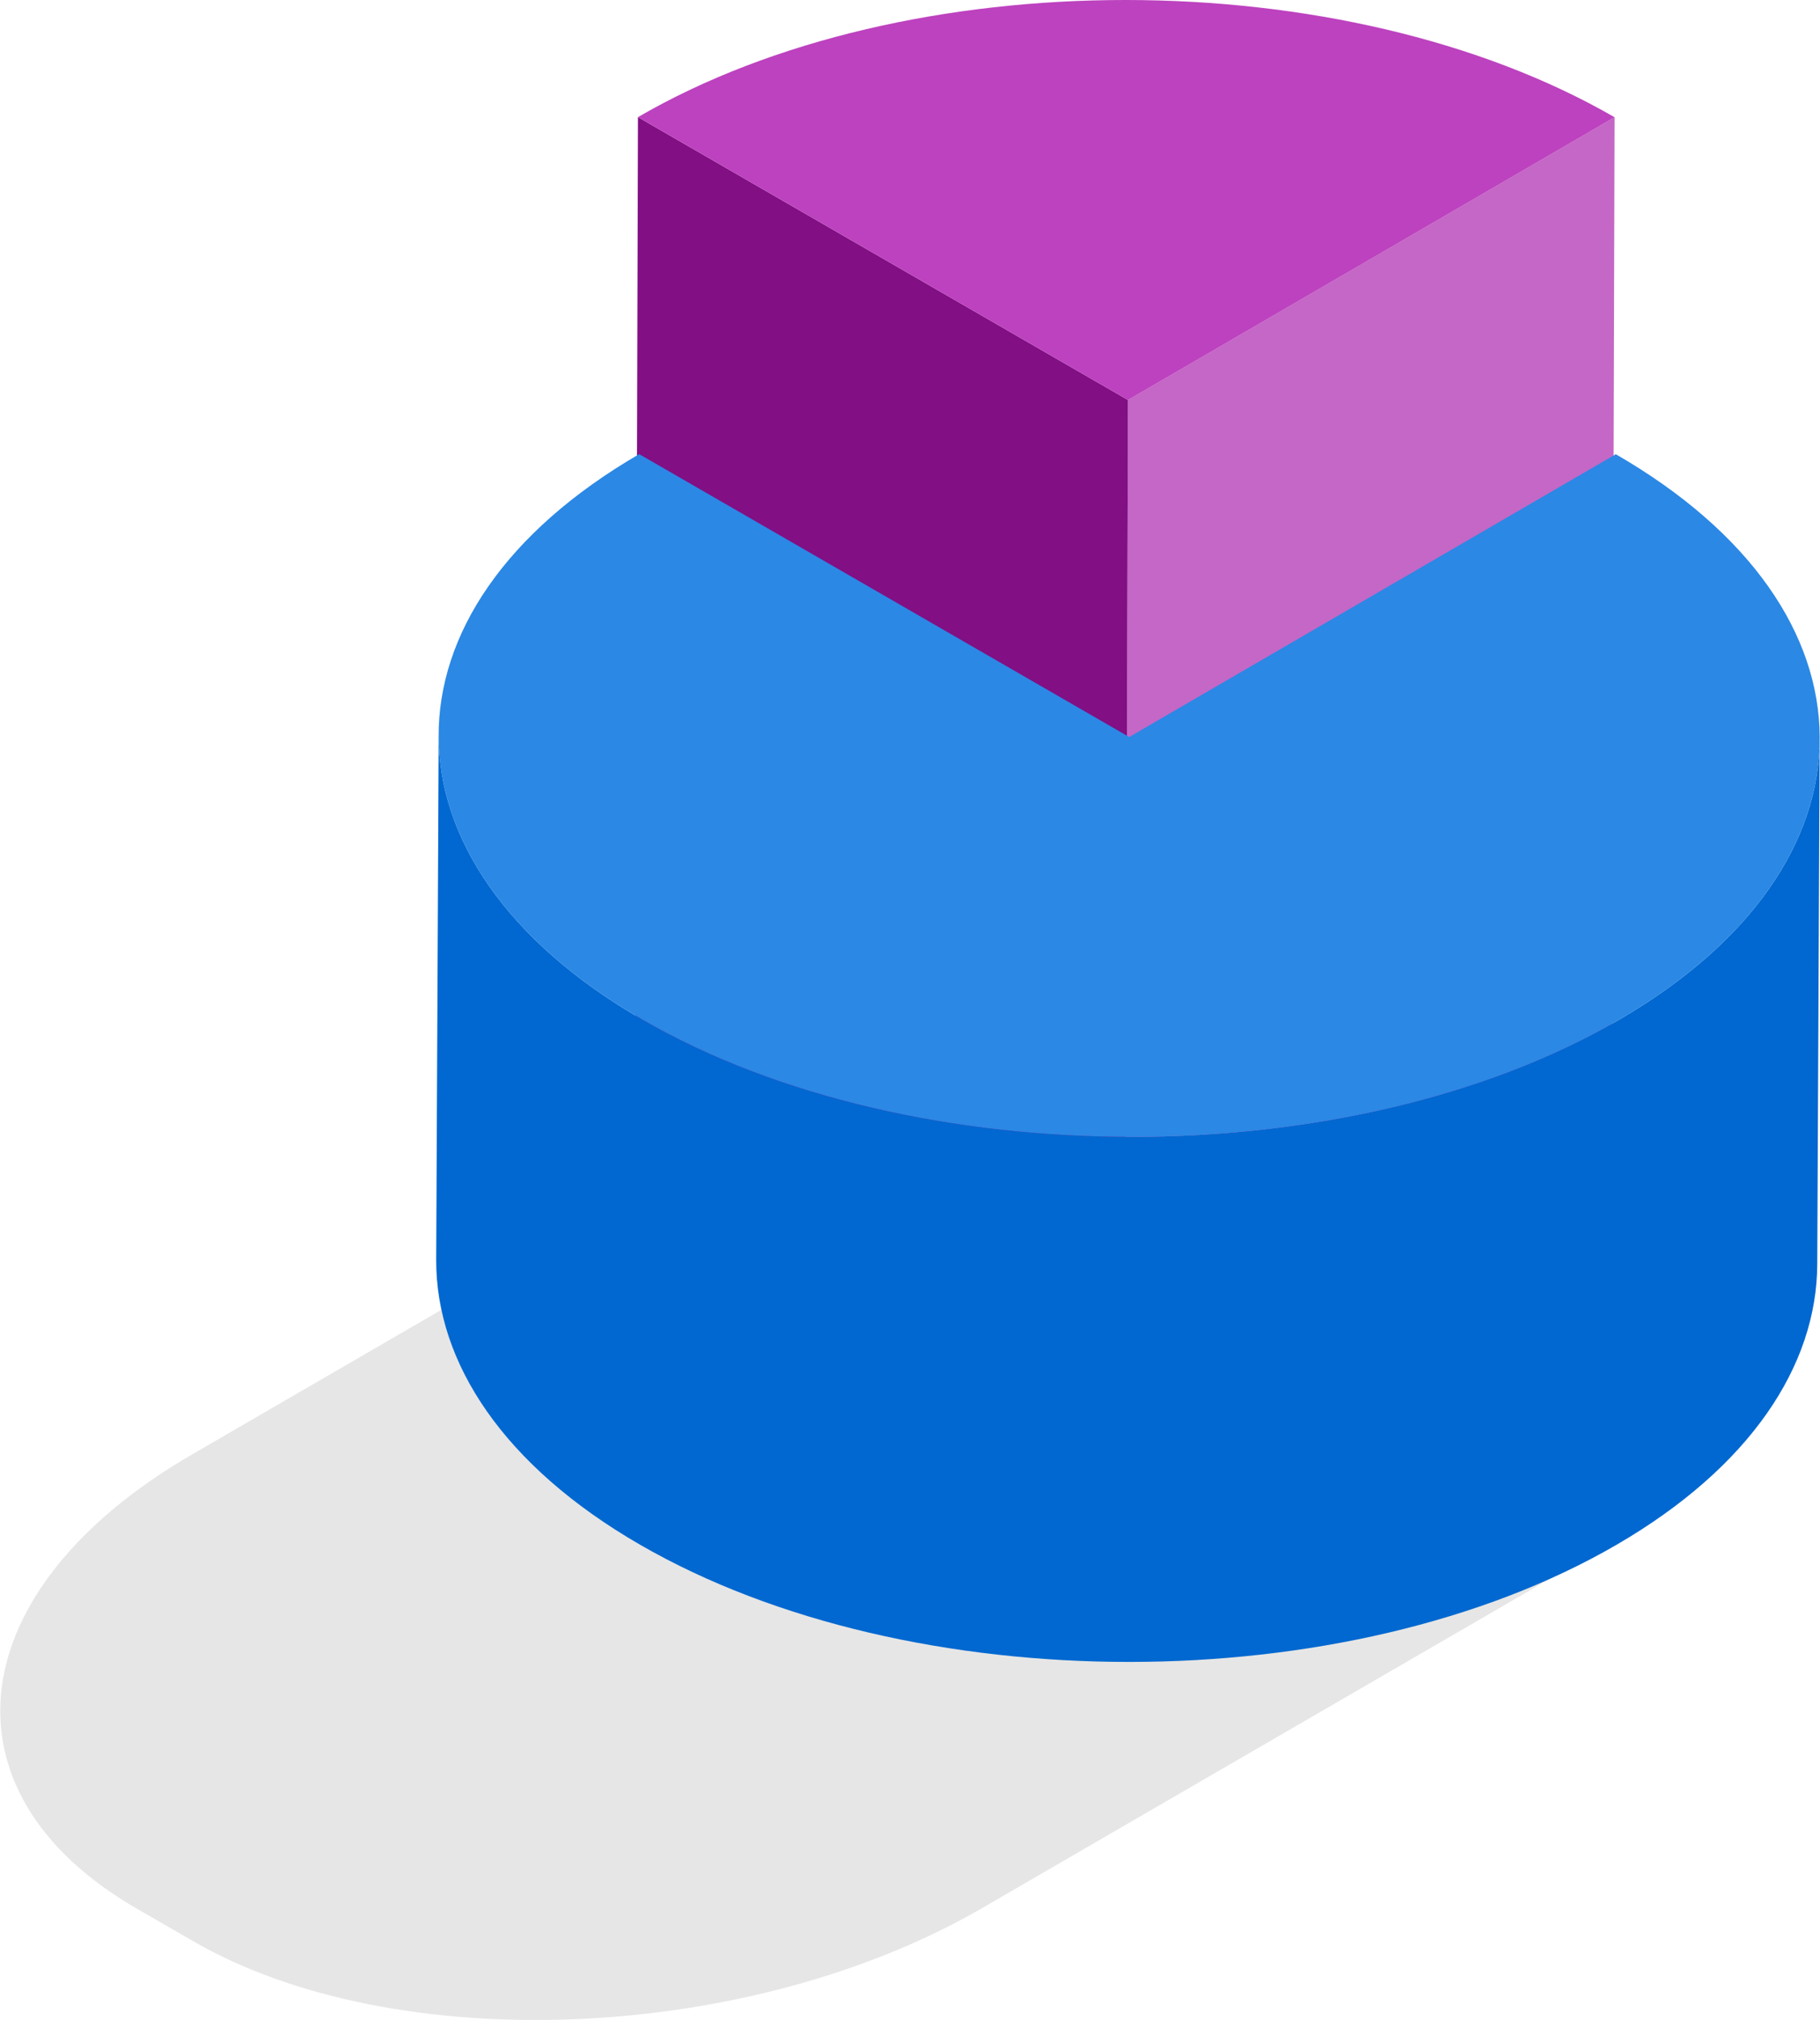 <?xml version="1.0"?>
<svg xmlns="http://www.w3.org/2000/svg" width="200" height="222" viewBox="0 0 296.87 329.634">
  <g id="Gruppe_311" data-name="Gruppe 311" transform="translate(-312.013 -1597.376)">
    <path id="Pfad_888" data-name="Pfad 888" d="M799.475,383.352,696.1,443.317c-38.025,21.95-95.558,24.334-128.5,5.327l-9.3-5.369c-32.93-19.018-28.8-52.232,9.227-74.182l103.374-59.97Z" transform="translate(-224.063 1465.535)" opacity="0.1" style="mix-blend-mode: multiply;isolation: isolate"/>
    <g id="Gruppe_316" data-name="Gruppe 316" transform="translate(415.495 1597.376)" style="mix-blend-mode: normal;isolation: isolate">
      <g id="Gruppe_311-2" data-name="Gruppe 311" transform="translate(79.953 19.134)">
        <path id="Pfad_889" data-name="Pfad 889" d="M650.888,279.078l-.566,199.209-79.4,46.14.566-199.209Z" transform="translate(-570.924 -279.078)" fill="#c467c6"/>
      </g>
      <g id="Gruppe_313" data-name="Gruppe 313" transform="translate(0 19.114)">
        <g id="Gruppe_312" data-name="Gruppe 312">
          <path id="Pfad_890" data-name="Pfad 890" d="M636.253,325.234l-.566,199.209-79.953-46.15.566-199.219Z" transform="translate(-555.735 -279.074)" fill="#820f84"/>
        </g>
      </g>
      <g id="Gruppe_315" data-name="Gruppe 315" transform="translate(0.564)">
        <g id="Gruppe_314" data-name="Gruppe 314">
          <path id="Pfad_891" data-name="Pfad 891" d="M715.2,294.577l-79.4,46.142-79.956-46.163C599.715,269.058,671.039,269.079,715.2,294.577Z" transform="translate(-555.842 -275.443)" fill="#bd42bf"/>
        </g>
      </g>
    </g>
    <path id="Pfad_892" data-name="Pfad 892" d="M775.328,298.894l-.395,85.677c-.047,16.591-10.954,33.156-32.751,45.821-43.836,25.476-115.16,25.5-159.312,0-22.229-12.833-33.325-29.672-33.283-46.479l.405-85.688c-.052,16.818,11.043,33.656,33.267,46.489,44.163,25.492,115.481,25.471,159.323,0C764.374,332.044,775.281,315.485,775.328,298.894Z" transform="translate(-166.449 1419.07)" fill="#0068d0"/>
    <path id="Pfad_893" data-name="Pfad 893" d="M741.74,289.542c44.158,25.487,44.384,66.786.521,92.284-43.841,25.471-115.16,25.492-159.323,0s-44.389-66.828-.553-92.3l79.956,46.163Z" transform="translate(-166.125 1381.958)" fill="#2b88e5"/>
  </g>
</svg>
